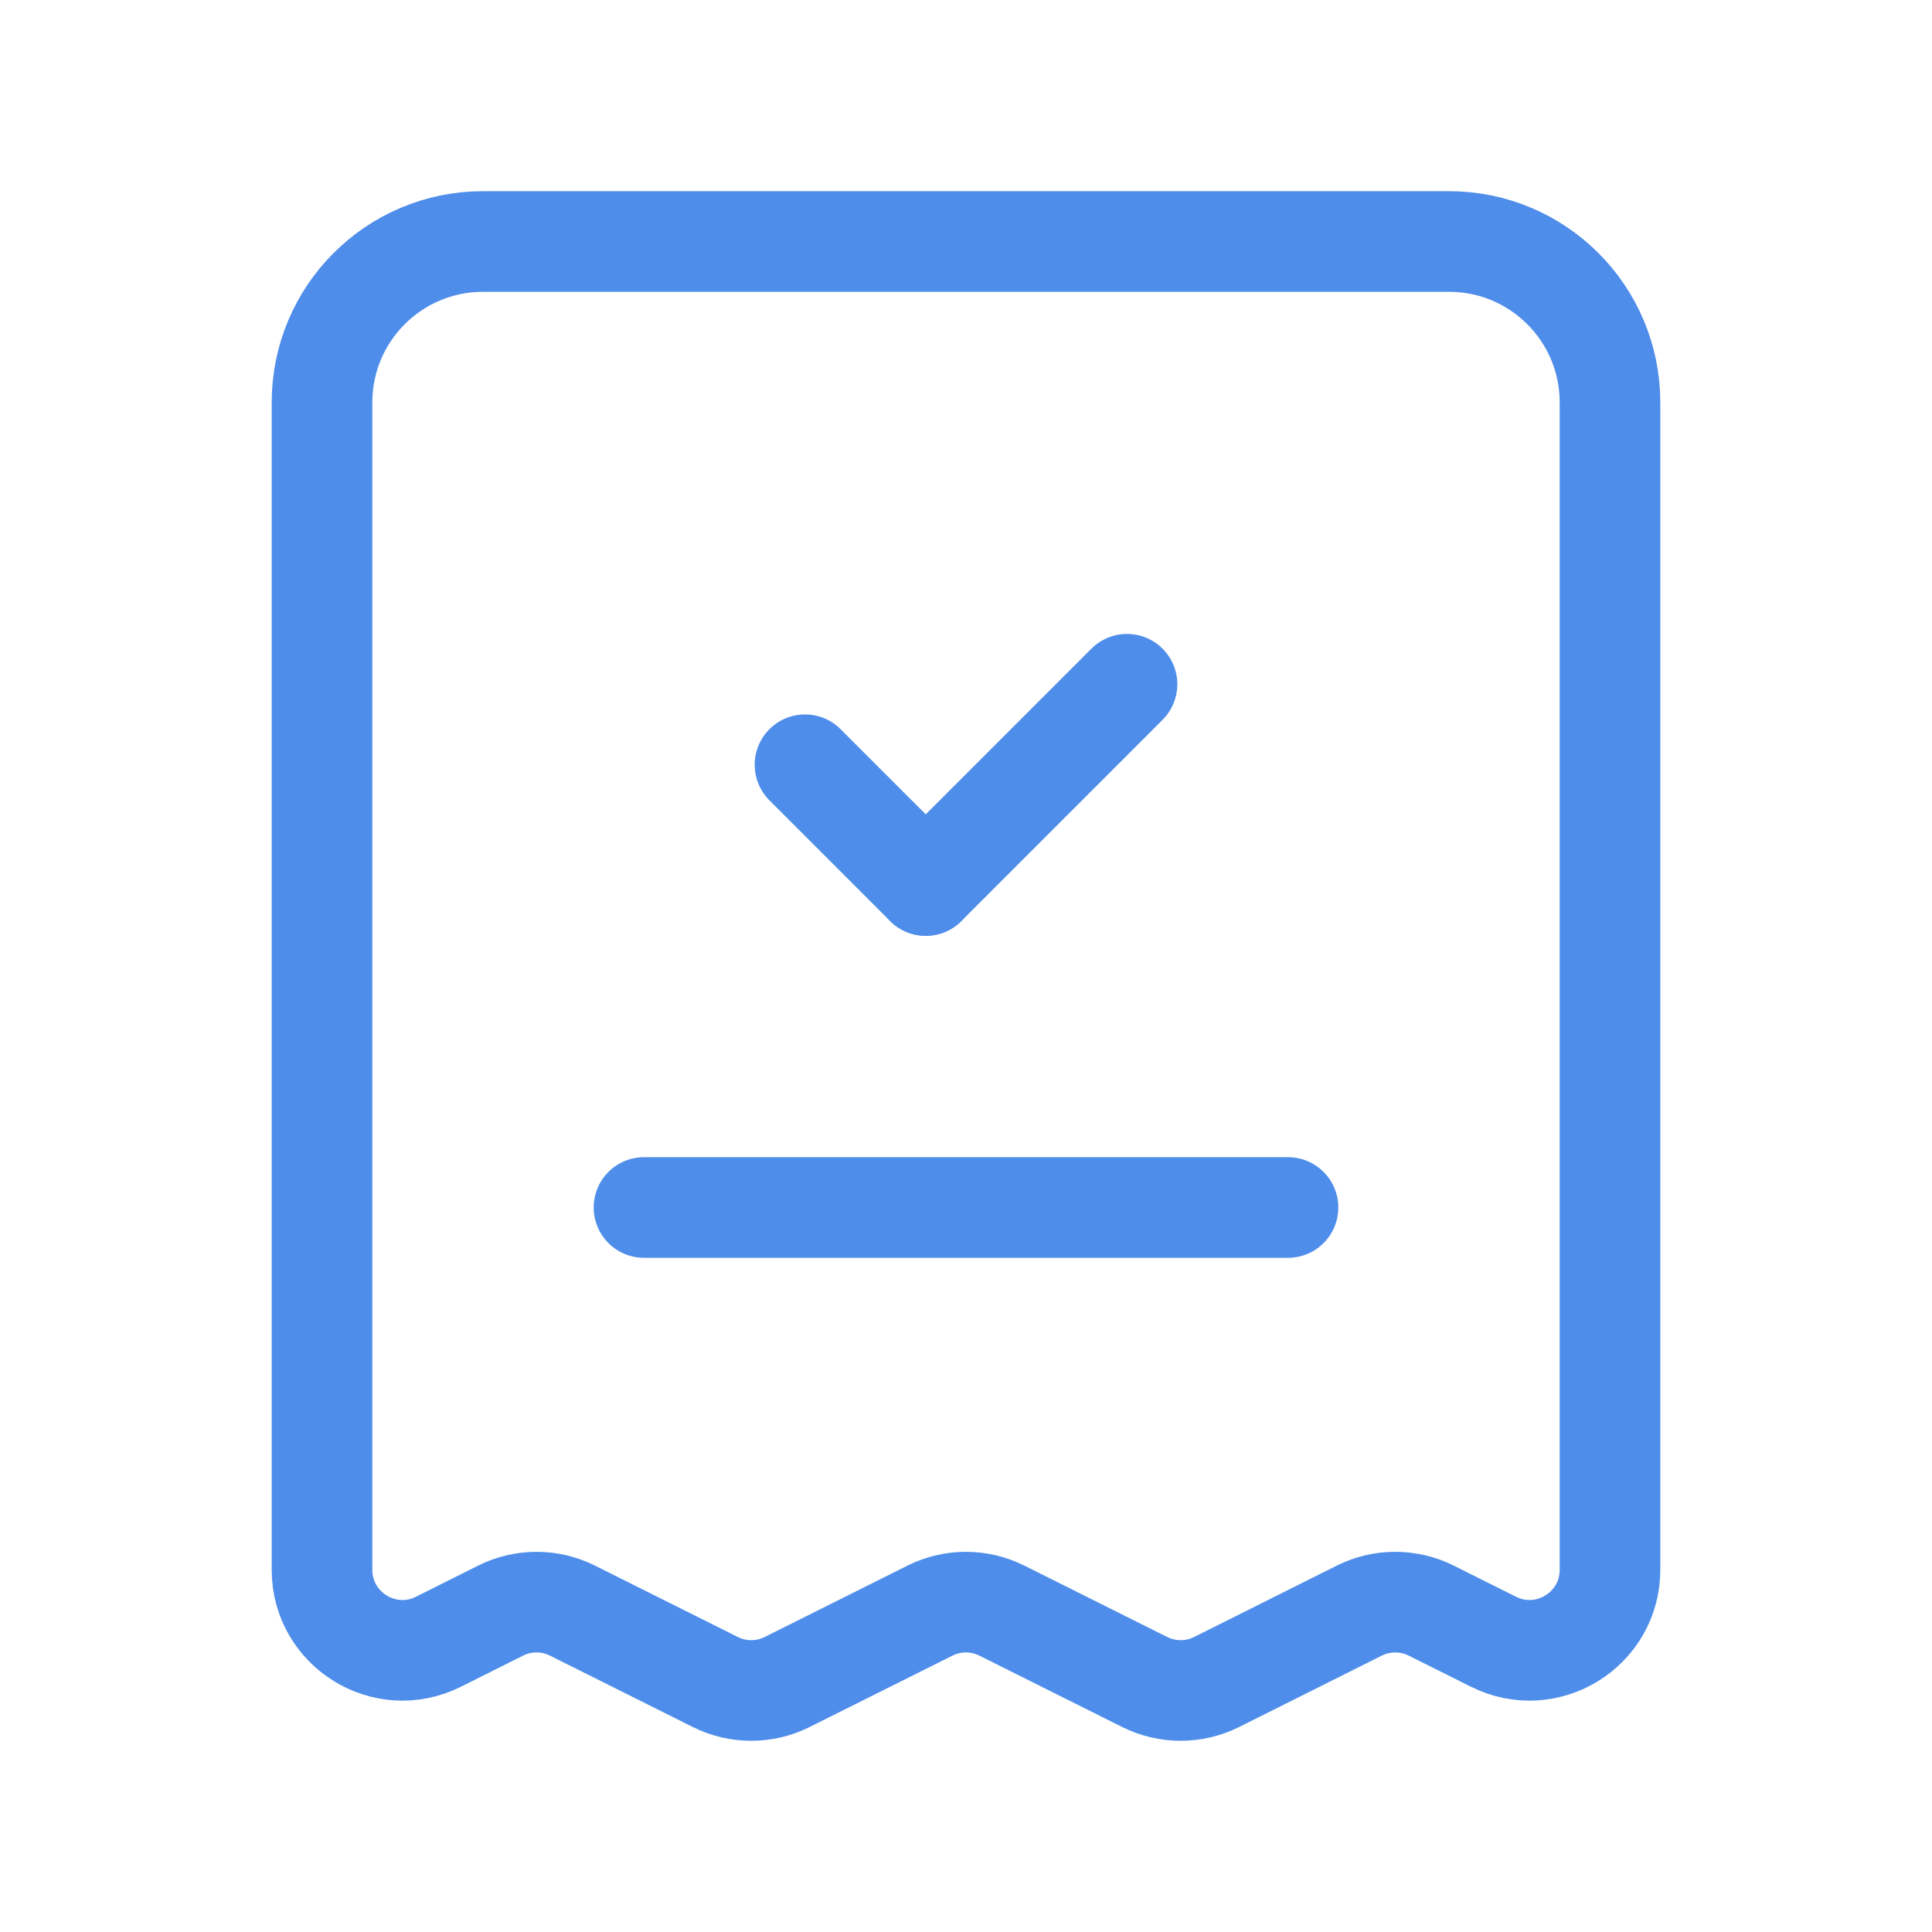 <?xml version="1.0" encoding="UTF-8"?> <svg xmlns="http://www.w3.org/2000/svg" width="48" height="48" viewBox="0 0 48 48" fill="none"> <path d="M23 22L20 19" stroke="#4F8DEA" stroke-width="2.5" stroke-linecap="round" stroke-linejoin="round"></path> <path d="M28 17L23 22" stroke="#4F8DEA" stroke-width="2.5" stroke-linecap="round" stroke-linejoin="round"></path> <path d="M16 30H32" stroke="#4F8DEA" stroke-width="2.5" stroke-linecap="round" stroke-linejoin="round"></path> <path fill-rule="evenodd" clip-rule="evenodd" d="M36 6H12C9.79 6 8 7.79 8 10V39C8 40.486 9.564 41.454 10.894 40.788L12.436 40.016C13 39.734 13.662 39.734 14.224 40.016L17.77 41.788C18.332 42.07 18.996 42.07 19.558 41.788L23.104 40.016C23.666 39.734 24.33 39.734 24.892 40.016L28.438 41.788C29.002 42.07 29.664 42.07 30.228 41.788L33.77 40.016C34.334 39.734 34.996 39.734 35.56 40.016L37.104 40.788C38.436 41.454 40 40.486 40 39V10C40 7.79 38.21 6 36 6V6Z" stroke="#4F8DEA" stroke-width="2.5" stroke-linecap="round" stroke-linejoin="round"></path> </svg> 